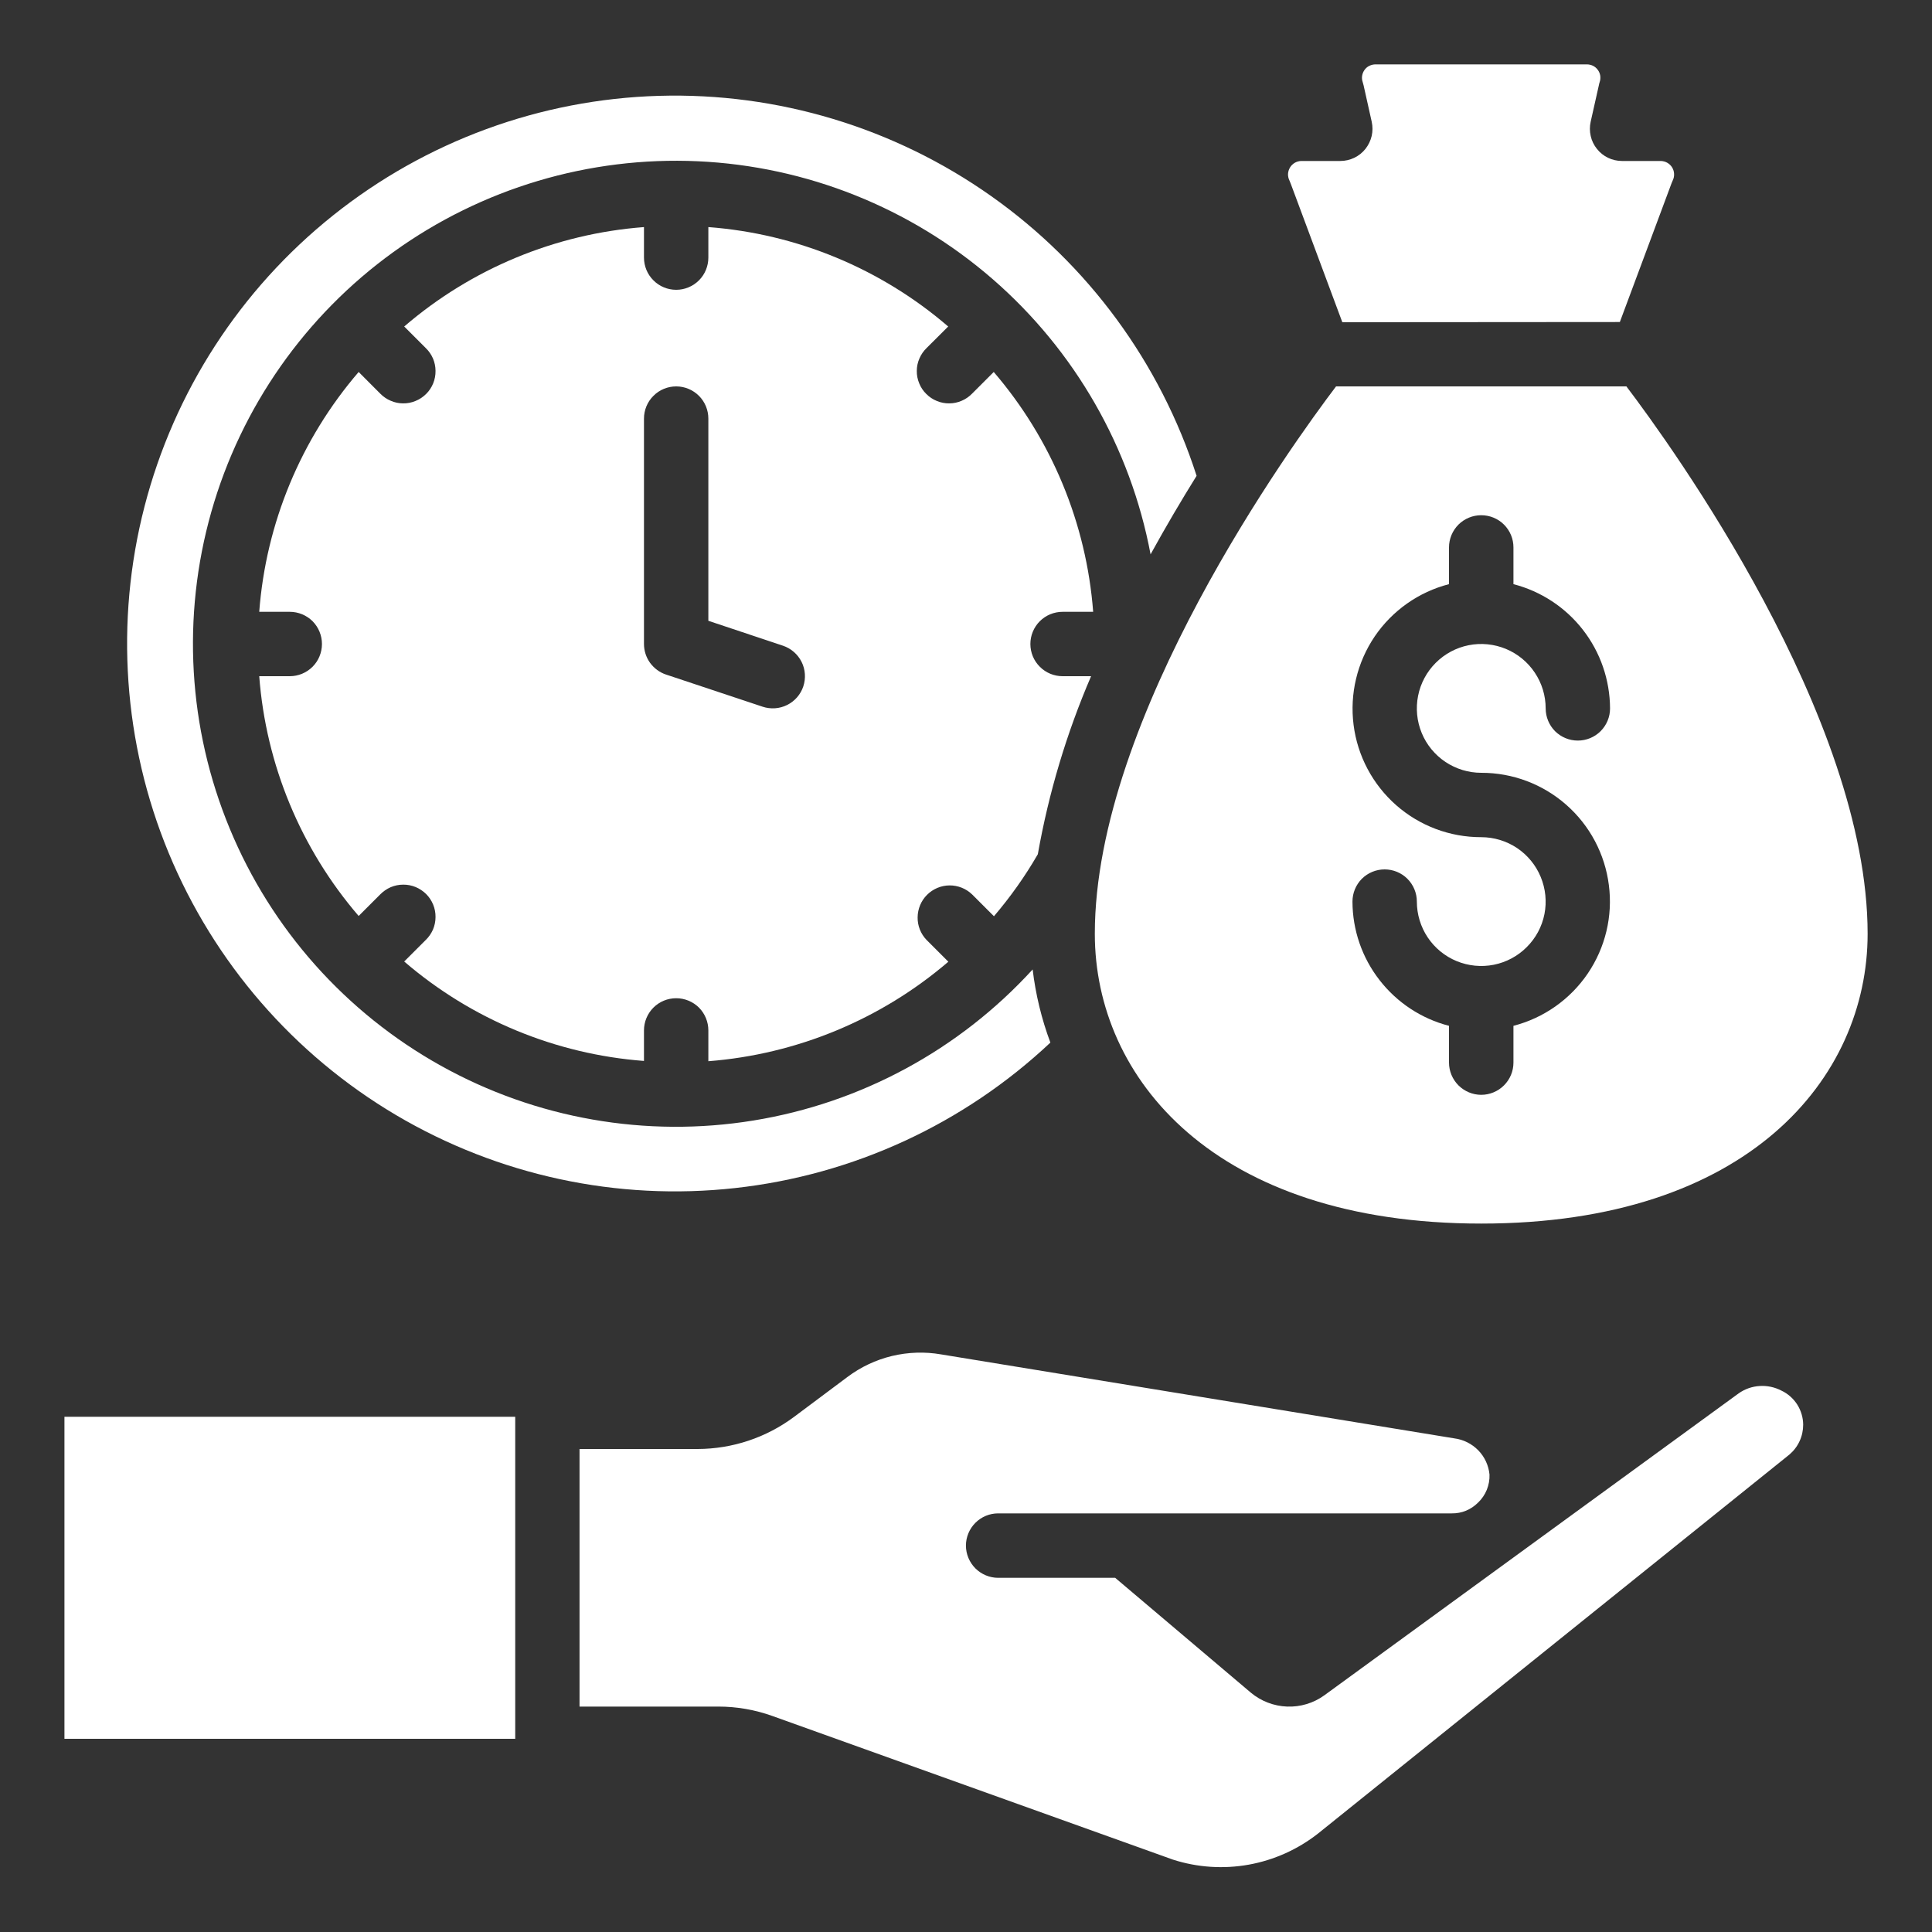 <svg width="28" height="28" viewBox="0 0 28 28" fill="none" xmlns="http://www.w3.org/2000/svg">
<rect x="0" y="0" width="28" height="28" fill="#333333" stroke="none"/>
<g clip-path="url(#clip0_240_72)">
<path d="M15.4 8.867H15.843C15.745 7.584 15.24 6.367 14.402 5.391L14.089 5.704C14.046 5.748 13.995 5.784 13.938 5.808C13.881 5.833 13.82 5.846 13.758 5.846C13.696 5.847 13.634 5.835 13.577 5.811C13.52 5.788 13.467 5.753 13.424 5.709C13.38 5.666 13.345 5.614 13.322 5.556C13.298 5.499 13.286 5.437 13.287 5.375C13.287 5.313 13.3 5.252 13.325 5.195C13.349 5.138 13.385 5.087 13.429 5.044L13.742 4.732C12.767 3.893 11.549 3.388 10.266 3.291V3.733C10.266 3.857 10.217 3.976 10.13 4.063C10.042 4.151 9.923 4.2 9.8 4.2C9.676 4.2 9.557 4.151 9.47 4.063C9.382 3.976 9.333 3.857 9.333 3.733V3.291C8.051 3.388 6.833 3.893 5.858 4.732L6.17 5.044C6.215 5.087 6.25 5.138 6.275 5.195C6.299 5.252 6.312 5.313 6.312 5.375C6.313 5.437 6.301 5.499 6.278 5.556C6.254 5.614 6.22 5.666 6.176 5.709C6.132 5.753 6.08 5.788 6.022 5.811C5.965 5.835 5.904 5.847 5.842 5.846C5.78 5.846 5.719 5.833 5.662 5.808C5.605 5.784 5.553 5.748 5.51 5.704L5.198 5.391C4.359 6.367 3.854 7.584 3.757 8.867H4.2C4.323 8.867 4.442 8.916 4.53 9.003C4.617 9.091 4.666 9.21 4.666 9.333C4.666 9.457 4.617 9.576 4.53 9.663C4.442 9.751 4.323 9.8 4.2 9.8H3.757C3.854 11.082 4.359 12.3 5.198 13.275L5.51 12.963C5.553 12.919 5.605 12.883 5.662 12.858C5.719 12.834 5.78 12.821 5.842 12.821C5.904 12.82 5.965 12.832 6.022 12.855C6.08 12.879 6.132 12.914 6.176 12.957C6.22 13.001 6.254 13.053 6.278 13.111C6.301 13.168 6.313 13.229 6.312 13.291C6.312 13.353 6.299 13.415 6.275 13.472C6.25 13.528 6.215 13.58 6.17 13.623L5.858 13.935C6.833 14.774 8.051 15.279 9.333 15.376V14.933C9.333 14.81 9.382 14.691 9.47 14.603C9.557 14.516 9.676 14.467 9.8 14.467C9.923 14.467 10.042 14.516 10.13 14.603C10.217 14.691 10.266 14.81 10.266 14.933V15.38C11.549 15.28 12.767 14.775 13.744 13.938L13.429 13.623C13.344 13.535 13.297 13.417 13.299 13.295C13.3 13.172 13.349 13.055 13.435 12.969C13.522 12.882 13.639 12.833 13.761 12.832C13.883 12.831 14.001 12.878 14.089 12.963L14.405 13.279C14.644 12.999 14.857 12.699 15.041 12.38C15.198 11.493 15.457 10.627 15.813 9.8H15.4C15.276 9.8 15.157 9.751 15.07 9.663C14.982 9.576 14.933 9.457 14.933 9.333C14.933 9.21 14.982 9.091 15.07 9.003C15.157 8.916 15.276 8.867 15.4 8.867ZM11.642 9.948C11.603 10.065 11.519 10.162 11.408 10.217C11.298 10.272 11.17 10.281 11.052 10.242L9.652 9.776C9.559 9.745 9.479 9.685 9.421 9.606C9.364 9.527 9.333 9.431 9.333 9.333V6.067C9.333 5.943 9.382 5.824 9.47 5.737C9.557 5.649 9.676 5.6 9.8 5.6C9.923 5.6 10.042 5.649 10.13 5.737C10.217 5.824 10.266 5.943 10.266 6.067V8.997L11.347 9.358C11.464 9.397 11.561 9.481 11.617 9.592C11.672 9.702 11.681 9.83 11.642 9.948Z" fill="white"/>
<path d="M17.342 6.896C16.815 5.258 15.771 3.835 14.365 2.842C12.96 1.849 11.27 1.339 9.55 1.389C7.83 1.439 6.173 2.047 4.828 3.121C3.483 4.195 2.524 5.676 2.094 7.342C1.664 9.009 1.787 10.77 2.444 12.36C3.102 13.95 4.258 15.284 5.739 16.16C7.22 17.036 8.946 17.408 10.656 17.218C12.367 17.029 13.969 16.289 15.223 15.11C15.095 14.768 15.009 14.412 14.966 14.05C13.903 15.214 12.477 15.986 10.921 16.239C9.364 16.493 7.767 16.213 6.389 15.445C5.012 14.678 3.933 13.467 3.33 12.01C2.726 10.553 2.632 8.935 3.063 7.417C3.494 5.9 4.425 4.573 5.704 3.651C6.984 2.729 8.537 2.266 10.113 2.337C11.689 2.409 13.194 3.01 14.385 4.044C15.576 5.078 16.383 6.484 16.675 8.034C16.899 7.627 17.124 7.246 17.342 6.896Z" fill="white"/>
<path d="M23.476 4.667L24.223 2.662C24.229 2.647 24.235 2.632 24.242 2.616C24.257 2.586 24.264 2.553 24.262 2.52C24.261 2.487 24.251 2.455 24.234 2.427C24.217 2.399 24.193 2.376 24.164 2.359C24.136 2.343 24.103 2.334 24.07 2.333H23.507C23.437 2.333 23.368 2.317 23.305 2.287C23.243 2.257 23.187 2.213 23.144 2.158C23.1 2.103 23.069 2.04 23.054 1.972C23.038 1.904 23.038 1.833 23.053 1.765L23.172 1.235C23.175 1.219 23.179 1.203 23.184 1.188C23.194 1.159 23.196 1.127 23.192 1.097C23.187 1.066 23.175 1.037 23.156 1.012C23.138 0.987 23.114 0.967 23.086 0.953C23.058 0.94 23.028 0.933 22.997 0.933H19.936C19.905 0.933 19.874 0.94 19.846 0.954C19.818 0.967 19.794 0.988 19.776 1.013C19.758 1.038 19.746 1.067 19.741 1.098C19.736 1.128 19.739 1.16 19.749 1.189C19.754 1.204 19.758 1.22 19.762 1.236L19.88 1.765C19.895 1.833 19.895 1.904 19.879 1.972C19.863 2.04 19.832 2.103 19.789 2.158C19.745 2.213 19.69 2.257 19.627 2.287C19.564 2.317 19.495 2.333 19.425 2.333H18.862C18.829 2.333 18.796 2.342 18.767 2.358C18.738 2.375 18.713 2.398 18.696 2.427C18.679 2.455 18.669 2.487 18.667 2.521C18.666 2.554 18.673 2.587 18.688 2.617C18.695 2.632 18.701 2.647 18.707 2.664L19.454 4.67L23.476 4.667Z" fill="white"/>
<path d="M7.467 20.533H0.934V25.2H7.467V20.533Z" fill="white"/>
<path d="M26.133 20.647C26.132 20.544 26.102 20.443 26.047 20.356C25.991 20.269 25.913 20.199 25.82 20.155C25.723 20.104 25.613 20.08 25.504 20.087C25.394 20.093 25.289 20.13 25.199 20.193L19.193 24.57C19.037 24.683 18.847 24.74 18.655 24.733C18.462 24.726 18.277 24.655 18.129 24.532L16.162 22.867H14.466C14.342 22.867 14.224 22.817 14.136 22.73C14.049 22.642 13.999 22.524 13.999 22.4C13.999 22.276 14.049 22.157 14.136 22.07C14.224 21.982 14.342 21.933 14.466 21.933H21.041C21.112 21.934 21.182 21.921 21.247 21.894C21.312 21.867 21.371 21.827 21.421 21.777C21.476 21.725 21.519 21.662 21.548 21.591C21.576 21.521 21.59 21.446 21.587 21.37C21.574 21.238 21.517 21.114 21.424 21.019C21.331 20.924 21.209 20.863 21.078 20.846L13.64 19.629C13.403 19.588 13.161 19.596 12.927 19.652C12.694 19.708 12.474 19.812 12.282 19.956L12.278 19.959C12.237 19.99 11.51 20.533 11.51 20.533C11.106 20.835 10.615 20.999 10.11 21H8.399V24.733H10.41C10.677 24.733 10.942 24.779 11.193 24.869L16.999 26.951C17.354 27.065 17.731 27.09 18.098 27.024C18.464 26.958 18.809 26.803 19.102 26.573L25.933 21.081C25.996 21.027 26.047 20.961 26.081 20.886C26.116 20.811 26.133 20.729 26.133 20.647Z" fill="white"/>
<path d="M19.363 5.6C18.718 6.452 15.867 10.392 15.867 13.533C15.867 15.623 17.599 17.733 21.467 17.733C25.335 17.733 27.067 15.623 27.067 13.533C27.067 10.387 24.216 6.451 23.571 5.6H19.363ZM21.467 11.2C21.921 11.199 22.359 11.364 22.7 11.664C23.041 11.964 23.26 12.377 23.317 12.828C23.375 13.278 23.266 13.733 23.011 14.109C22.756 14.484 22.373 14.754 21.934 14.867V15.4C21.934 15.524 21.885 15.642 21.797 15.73C21.71 15.817 21.591 15.867 21.467 15.867C21.343 15.867 21.225 15.817 21.137 15.73C21.05 15.642 21 15.524 21 15.4V14.867C20.601 14.764 20.247 14.531 19.994 14.205C19.74 13.88 19.602 13.479 19.601 13.066C19.601 12.943 19.65 12.824 19.737 12.736C19.825 12.649 19.943 12.6 20.067 12.6C20.191 12.6 20.31 12.649 20.397 12.736C20.485 12.824 20.534 12.943 20.534 13.066C20.534 13.251 20.589 13.432 20.691 13.585C20.794 13.739 20.939 13.858 21.11 13.929C21.281 13.999 21.468 14.018 21.649 13.982C21.83 13.946 21.997 13.857 22.127 13.726C22.258 13.596 22.347 13.43 22.383 13.249C22.419 13.068 22.4 12.88 22.329 12.709C22.259 12.539 22.139 12.393 21.986 12.29C21.832 12.188 21.652 12.133 21.467 12.133C21.013 12.134 20.575 11.969 20.234 11.669C19.894 11.369 19.674 10.956 19.617 10.505C19.56 10.055 19.669 9.6 19.923 9.224C20.178 8.849 20.561 8.579 21 8.466V7.933C21 7.809 21.05 7.691 21.137 7.603C21.225 7.516 21.343 7.467 21.467 7.467C21.591 7.467 21.71 7.516 21.797 7.603C21.885 7.691 21.934 7.809 21.934 7.933V8.466C22.333 8.569 22.688 8.802 22.941 9.128C23.194 9.453 23.332 9.854 23.334 10.267C23.334 10.39 23.285 10.509 23.197 10.597C23.11 10.684 22.991 10.733 22.867 10.733C22.743 10.733 22.625 10.684 22.537 10.597C22.45 10.509 22.401 10.39 22.401 10.267C22.401 10.082 22.346 9.901 22.243 9.748C22.141 9.595 21.995 9.475 21.824 9.404C21.654 9.334 21.466 9.315 21.285 9.351C21.104 9.387 20.938 9.476 20.807 9.607C20.677 9.737 20.588 9.903 20.552 10.084C20.516 10.265 20.534 10.453 20.605 10.624C20.675 10.794 20.795 10.94 20.949 11.043C21.102 11.145 21.283 11.2 21.467 11.2Z" fill="white"/>
</g>
<defs>
<clipPath id="clip0_240_72">
<rect width="28" height="28" fill="white"/>
</clipPath>
</defs>
</svg>
